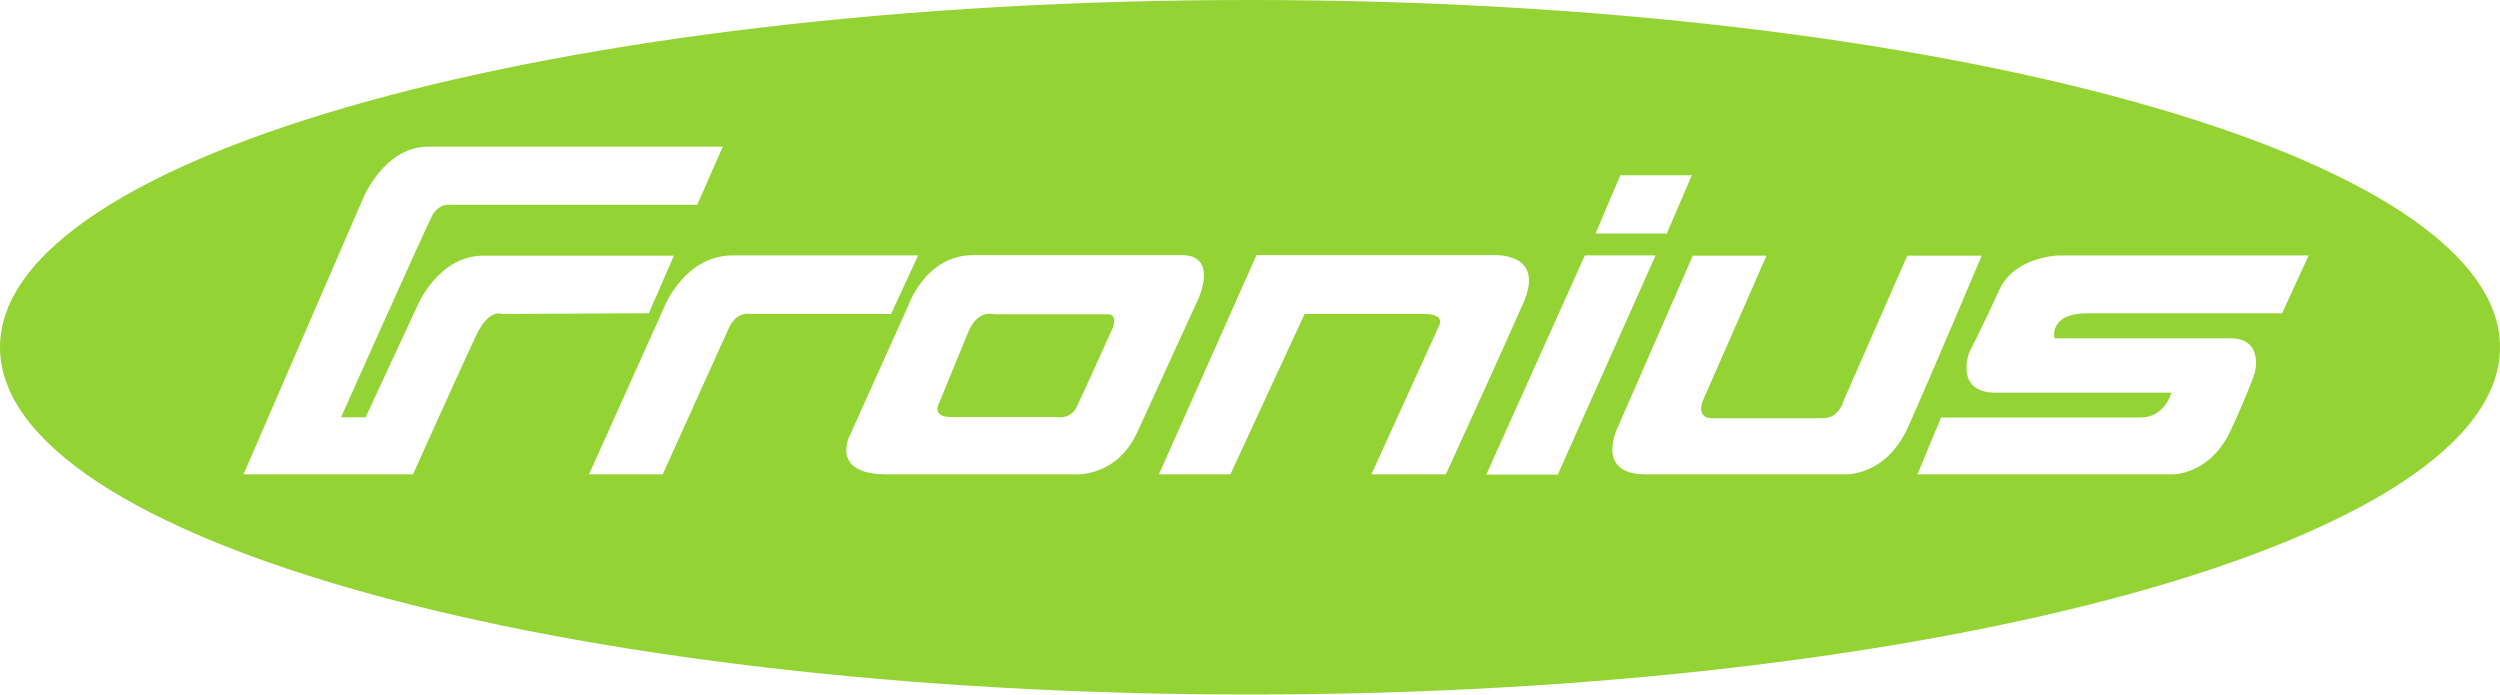 <?xml version="1.0" encoding="UTF-8"?>
<svg xmlns="http://www.w3.org/2000/svg" id="svg2680" viewBox="0 0 2498.2 694">
  <defs>
    <style>
      .cls-1 {
        fill: #93d334;
        stroke-width: 0px;
      }
    </style>
  </defs>
  <path class="cls-1" d="M1106.73,314.01h-113.35s-2.23-.74-5.7-.5c-5.46.5-13.89,3.72-19.84,17.61l-29.52,71.93s-7.94,13.64,11.91,13.64h105.41s13.64,2.73,19.84-9.18c5.95-11.91,36.46-79.87,36.46-79.87,0,0,5.7-13.64-5.21-13.64Z"></path>
  <path class="cls-1" d="M1249.1,0C559.32,0,0,155.27,0,347s559.32,347,1249.1,347,1249.1-155.27,1249.1-347S1938.88,0,1249.1,0ZM1619.17,175.11h71.43l-25.05,58.29h-71.19l24.8-58.29ZM475.98,334.85c-11.66,24.31-63.25,139.15-63.25,139.15h-169.41l119.3-275.32s20.83-52.09,65.23-52.09h294.42l-25.55,58.04h-246.79s-11.41-1.98-18.35,11.41-90.78,200.91-90.78,200.91h24.56l52.09-112.11s20.59-49.36,65.73-49.36h190.24l-25.05,57.54-146.84.74s-12.4-6.2-25.55,21.08ZM728.72,326.91l-66.47,147.08h-73.67l75.65-168.17s20.34-50.6,67.96-50.6h185.28l-27.04,58.54h-139.15s-14.39-3.72-22.57,13.15ZM1072.5,473.99h-186.52c-56.8,0-36.96-38.45-36.96-38.45l58.54-129.97s17.11-50.6,64.74-50.6h208.84c36.46,0,16.37,43.65,16.37,43.65,0,0-39.19,85.32-60.77,132.7-21.33,47.13-64.24,42.66-64.24,42.66ZM1370.39,473.99l67.71-148.57s6.7-11.66-14.88-11.66h-119.55l-74.16,160.23h-71.43l97.48-219.01h236.87s52.09-3.47,30.01,47.37c-20.09,45.89-77.63,171.64-77.63,171.64h-74.41ZM1485.23,474.24l98.47-219.01h70.69l-97.73,219.01h-71.43ZM1842.89,473.99h-198.43c-52.34,0-27.28-48.37-27.28-48.37l74.41-170.15h73.67l-62.75,142.87c-8.68,19.59,7.19,19.59,7.19,19.59h111.86c16.87,0,21.08-18.35,21.08-18.35l63.25-144.11h74.41s-50.85,120.3-73.42,170.9c-22.57,50.6-63.99,47.62-63.99,47.62ZM2280.43,313.02h-193.71c-40.18,0-33.73,25.05-33.73,25.05h175.61c34.73,0,24.31,35.47,24.31,35.47,0,0-6.45,19.1-23.56,56.06-21.08,45.64-58.78,44.4-58.78,44.4h-254.48l23.56-56.8h199.42c24.31,0,30.76-24.8,30.76-24.8h-175.61c-41.42,0-26.54-39.93-26.54-39.93,0,0,15.38-30.01,30.01-62.5,15.38-33.98,59.78-34.72,59.78-34.72h249.52l-26.54,57.79Z"></path>
</svg>
